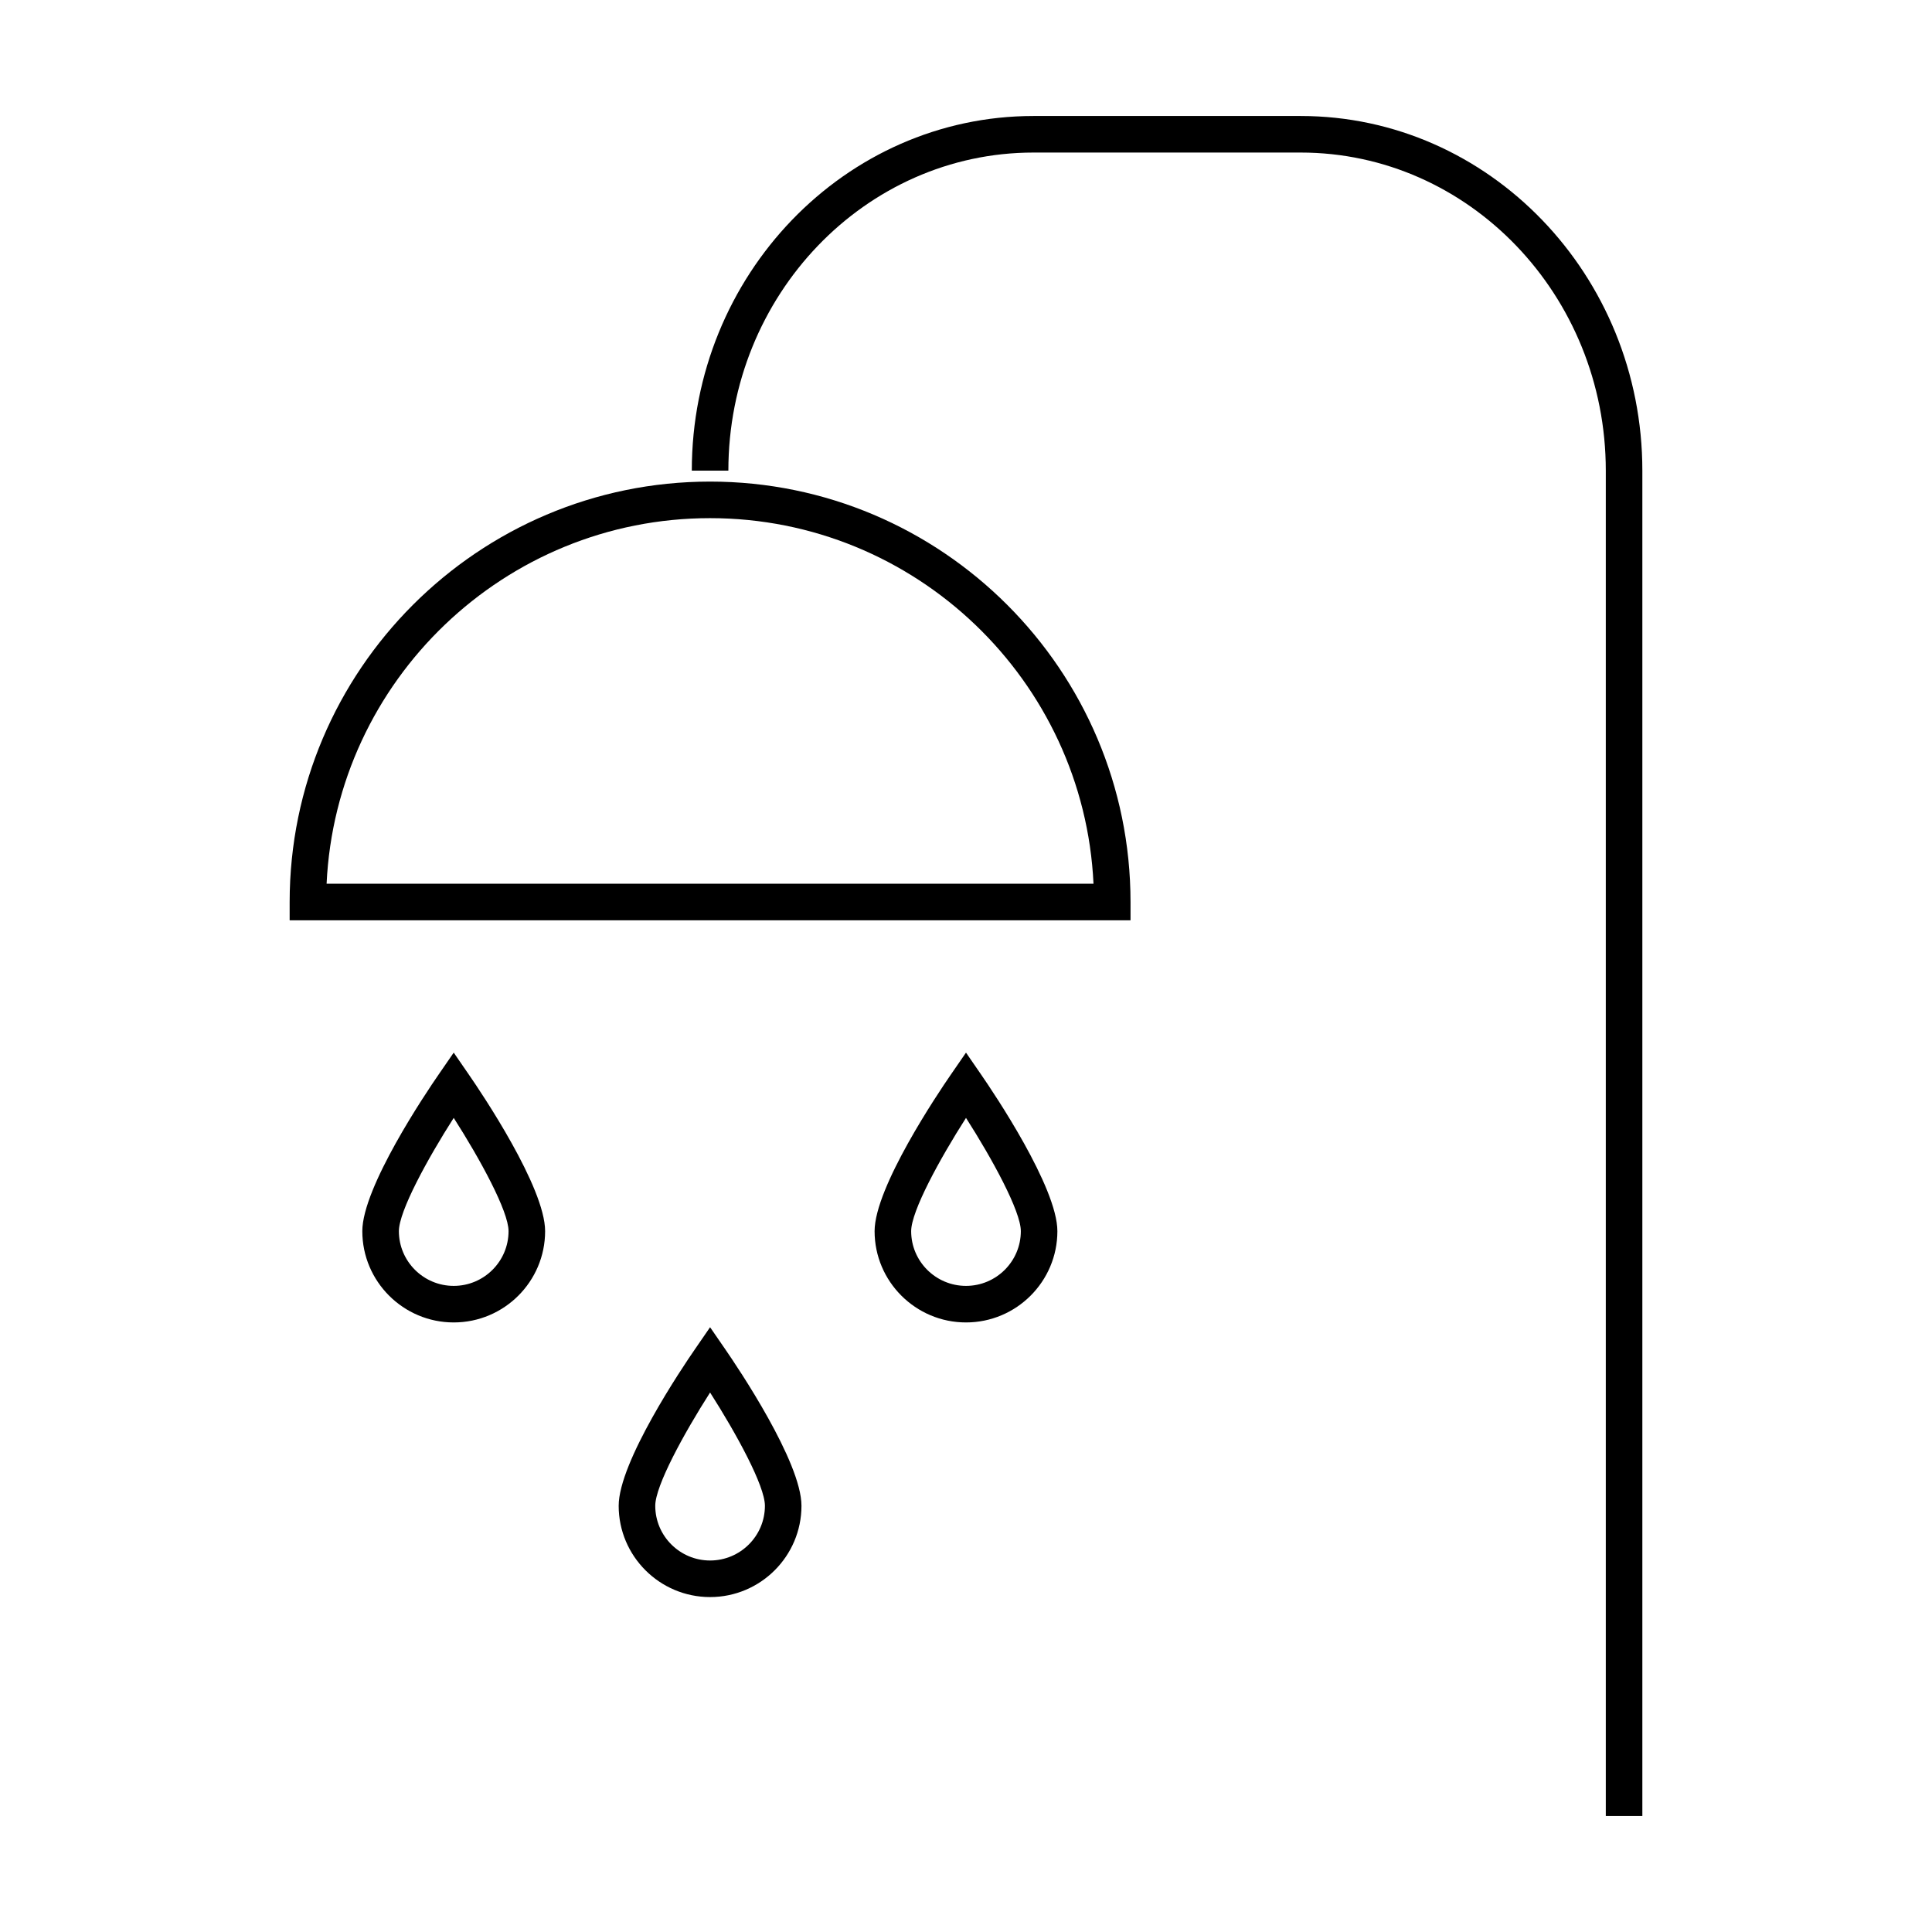 <?xml version="1.0" encoding="UTF-8"?>
<!-- Uploaded to: ICON Repo, www.iconrepo.com, Generator: ICON Repo Mixer Tools -->
<svg fill="#000000" width="800px" height="800px" version="1.1" viewBox="144 144 512 512" xmlns="http://www.w3.org/2000/svg">
 <g>
  <path d="m579.24 625.26h-9.688v-356.54c0-46.48-36.277-84.293-80.867-84.293h-70.801c-44.586 0-80.859 37.812-80.859 84.293h-9.688c-0.004-51.82 40.617-93.98 90.547-93.98h70.801c49.926 0 90.555 42.16 90.555 93.98z"/>
  <path d="m443.6 387.89h-222.84v-4.844c0-61.438 49.984-111.42 111.42-111.42 61.434 0 111.42 49.98 111.42 111.42zm-213.04-9.688h203.23c-2.535-53.855-47.148-96.887-101.62-96.887-54.473 0-99.082 43.031-101.62 96.887z"/>
  <path d="m264.24 494.46c-13.359 0-24.223-10.852-24.223-24.191 0-11.613 16.852-36.637 20.238-41.531l3.984-5.781 3.984 5.781c3.387 4.894 20.238 29.918 20.238 41.531 0 13.34-10.859 24.191-24.223 24.191zm0-54.207c-6.973 10.91-14.531 24.734-14.531 30.016 0 8 6.519 14.504 14.531 14.504 8.016 0 14.531-6.504 14.531-14.504 0.004-5.285-7.555-19.109-14.531-30.016z"/>
  <path d="m400 494.46c-13.359 0-24.223-10.852-24.223-24.191 0-11.613 16.852-36.637 20.238-41.531l3.984-5.781 3.984 5.781c3.383 4.894 20.234 29.918 20.234 41.531 0 13.34-10.859 24.191-24.219 24.191zm0-54.207c-6.973 10.91-14.531 24.734-14.531 30.016-0.004 8 6.516 14.504 14.531 14.504s14.531-6.504 14.531-14.504c0-5.285-7.559-19.109-14.531-30.016z"/>
  <path d="m332.18 567.24c-13.359 0-24.223-10.852-24.223-24.191 0-11.609 16.852-36.637 20.238-41.531l3.984-5.789 3.984 5.785c3.383 4.898 20.234 29.922 20.234 41.531 0 13.344-10.859 24.195-24.219 24.195zm0-54.211c-6.973 10.914-14.531 24.734-14.531 30.016 0 8 6.519 14.504 14.531 14.504 8.016 0 14.531-6.504 14.531-14.504 0-5.289-7.559-19.105-14.531-30.016z"/>
 </g>
</svg>